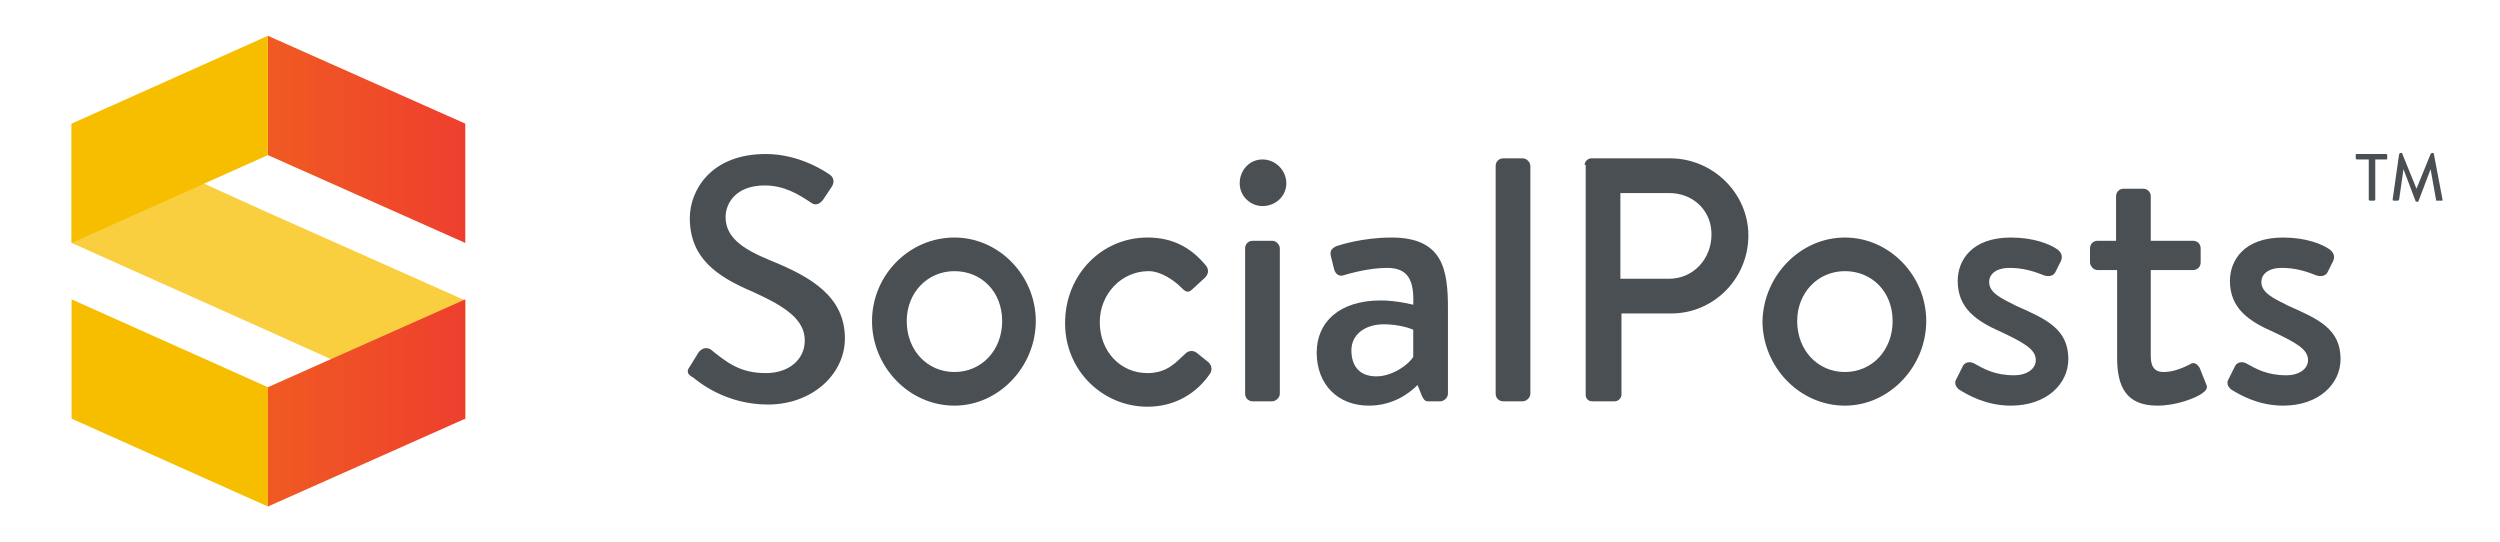 <svg xmlns="http://www.w3.org/2000/svg" xml:space="preserve" id="Layer_1" x="0" y="0" style="enable-background:new 0 0 230.5 50" version="1.1" viewBox="0 0 230.5 50"><style>.st2{fill-rule:evenodd;clip-rule:evenodd;fill:#f7be00}.st4{fill:#4a4f54}</style><path d="M24.7 19.6 6.6 11.4v11l18.1 8.1 18.2 8.2v-11l-18.2-8.1z" style="opacity:.75;fill-rule:evenodd;clip-rule:evenodd;fill:#f7be00;enable-background:new"/><linearGradient id="SVGID_1_" x1="24.7" x2="42.851" y1="39.15" y2="39.15" gradientTransform="matrix(1 0 0 -1 0 52)" gradientUnits="userSpaceOnUse"><stop offset="0" style="stop-color:#f05a22"/><stop offset="1" style="stop-color:#ee3f2e"/></linearGradient><path d="m42.9 22.4-18.2-8.1v-11l18.2 8.1v11z" style="fill-rule:evenodd;clip-rule:evenodd;fill:url(#SVGID_1_)"/><path d="M6.6 27.6v11l18.1 8.1v-11L6.6 27.6z" class="st2"/><linearGradient id="SVGID_2_" x1="24.7" x2="42.851" y1="14.85" y2="14.85" gradientTransform="matrix(1 0 0 -1 0 52)" gradientUnits="userSpaceOnUse"><stop offset="0" style="stop-color:#f05a22"/><stop offset="1" style="stop-color:#ee3f2e"/></linearGradient><path d="m24.7 46.7 18.2-8.1v-11l-18.2 8.1" style="fill-rule:evenodd;clip-rule:evenodd;fill:url(#SVGID_2_)"/><path d="M24.7 14.3 6.6 22.4v-11l18.1-8.1v11z" class="st2"/><path d="m63.6 33.8.8-1.3c.3-.4.7-.5 1.1-.3 1.5 1.2 2.7 2.2 5.1 2.2 2.2 0 3.6-1.3 3.6-3 0-1.9-1.7-3.1-4.8-4.5-3.3-1.4-5.8-3.1-5.8-6.8 0-2.5 1.9-5.9 7-5.9 3.2 0 5.6 1.7 5.9 1.9.3.2.5.6.2 1.1l-.8 1.2c-.3.4-.7.6-1.1.3-1.2-.8-2.5-1.6-4.3-1.6-2.7 0-3.6 1.7-3.6 2.9 0 1.8 1.4 2.9 4.1 4 3.7 1.5 6.9 3.3 6.9 7.2 0 3.3-3 6.1-7.1 6.1-3.9 0-6.4-2.1-6.9-2.5-.4-.2-.7-.5-.3-1zM88 21.9c4.1 0 7.5 3.5 7.5 7.7s-3.4 7.8-7.5 7.8c-4.2 0-7.6-3.6-7.6-7.8 0-4.2 3.4-7.7 7.6-7.7zm0 12.4c2.5 0 4.4-2 4.4-4.7S90.5 25 88 25c-2.5 0-4.4 2-4.4 4.6 0 2.7 1.9 4.7 4.4 4.7zM105.8 21.9c2.3 0 4 .9 5.4 2.6.3.4.2.8-.1 1.1l-1.2 1.1c-.4.4-.7.1-1-.2-.7-.7-1.9-1.5-3-1.5-2.5 0-4.5 2.1-4.5 4.7 0 2.7 1.9 4.7 4.4 4.7 1.9 0 2.7-1.1 3.5-1.8.3-.3.7-.3 1-.1l1 .8c.4.3.5.7.3 1.1-1.2 1.8-3.2 3.1-5.8 3.1-4.1 0-7.6-3.3-7.6-7.7 0-4.5 3.4-7.9 7.6-7.9zM114.3 16.9c0-1.2.9-2.2 2.1-2.2 1.2 0 2.2 1 2.2 2.2 0 1.2-1 2.1-2.2 2.1-1.1 0-2.1-.9-2.1-2.1zm.5 6c0-.4.3-.7.7-.7h1.8c.4 0 .7.4.7.7v13.4c0 .4-.4.7-.7.7h-1.8c-.4 0-.7-.3-.7-.7V22.9zM127.3 27.7c1.5 0 3 .4 3 .4.1-2.3-.5-3.4-2.4-3.4-1.7 0-3.4.5-4.1.7-.4.1-.7-.2-.8-.6l-.3-1.2c-.1-.5.1-.7.5-.9.3-.1 2.4-.8 5.1-.8 4.7 0 5.2 2.9 5.2 6.5v7.9c0 .4-.4.7-.7.7h-1.1c-.3 0-.4-.1-.6-.5l-.4-1c-.8.8-2.3 1.9-4.5 1.9-2.8 0-4.8-1.9-4.8-4.9 0-2.8 2.1-4.8 5.9-4.8zm-.4 7c1.5 0 3-1.1 3.4-1.8v-2.5c-.2-.1-1.3-.5-2.7-.5-1.7 0-3 .9-3 2.4 0 1.4.7 2.4 2.3 2.4zM137.9 15.3c0-.4.3-.7.7-.7h1.8c.4 0 .7.4.7.7v21c0 .4-.4.7-.7.7h-1.8c-.4 0-.7-.3-.7-.7v-21zM146.1 15.2c0-.3.3-.6.6-.6h7.3c3.9 0 7.2 3.2 7.2 7.1 0 4-3.2 7.2-7.1 7.2h-4.6v7.5c0 .3-.3.6-.6.6h-2.1c-.4 0-.6-.3-.6-.6V15.2zm7.8 10.5c2.2 0 3.9-1.8 3.9-4.1 0-2.2-1.7-3.8-3.9-3.8h-4.5v7.9h4.5zM170.1 21.9c4.1 0 7.5 3.5 7.5 7.7s-3.4 7.8-7.5 7.8c-4.2 0-7.6-3.6-7.6-7.8.1-4.2 3.5-7.7 7.6-7.7zm0 12.4c2.5 0 4.4-2 4.4-4.7s-1.9-4.6-4.4-4.6c-2.5 0-4.4 2-4.4 4.6 0 2.7 1.9 4.7 4.4 4.7zM180.6 35.9c-.2-.2-.4-.4-.3-.8l.7-1.4c.2-.3.6-.4 1-.2.9.5 1.9 1.1 3.7 1.1 1.2 0 2-.6 2-1.4 0-1-1.1-1.6-3.2-2.6-2.3-1-4-2.2-4-4.7 0-1.9 1.3-4 4.9-4 2.1 0 3.6.6 4.3 1.1.4.3.5.7.3 1.1l-.5 1c-.2.4-.7.4-1 .3-1-.4-2-.7-3.2-.7-1.3 0-1.9.6-1.9 1.3 0 1 1.1 1.5 2.5 2.2 2.7 1.2 4.8 2.1 4.8 4.9 0 2.3-2 4.3-5.3 4.3-2.3 0-4-1-4.8-1.5zM195.1 24.9h-1.7c-.4 0-.7-.4-.7-.7v-1.3c0-.4.3-.7.7-.7h1.7v-4.1c0-.4.3-.7.7-.7h1.8c.4 0 .7.3.7.7v4.1h3.9c.4 0 .7.3.7.7v1.3c0 .4-.3.7-.7.7h-3.9v7.9c0 1.2.5 1.5 1.2 1.5.9 0 1.8-.4 2.4-.7.4-.3.7 0 .9.3l.6 1.5c.2.4 0 .6-.4.9-.6.4-2.3 1.1-4.1 1.1-2.9 0-3.7-1.8-3.7-4.4v-8.1zM205.7 35.9c-.2-.2-.4-.4-.3-.8l.7-1.4c.2-.3.6-.4 1-.2.9.5 1.9 1.1 3.7 1.1 1.2 0 2-.6 2-1.4 0-1-1.1-1.6-3.2-2.6-2.3-1-4-2.2-4-4.7 0-1.9 1.3-4 4.9-4 2.1 0 3.6.6 4.3 1.1.4.3.5.7.3 1.1l-.5 1c-.2.4-.7.4-1 .3-1-.4-2-.7-3.2-.7-1.3 0-1.9.6-1.9 1.3 0 1 1.1 1.5 2.5 2.2 2.7 1.2 4.8 2.1 4.8 4.9 0 2.3-2 4.3-5.3 4.3-2.3 0-4-1-4.8-1.5zM218.3 14.7h-1c-.1 0-.1-.1-.1-.1v-.3c0-.1 0-.1.1-.1h2.7c.1 0 .1.1.1.1v.3c0 .1 0 .1-.1.1h-1v3.7c0 .1-.1.1-.1.1h-.4c-.1 0-.1-.1-.1-.1v-3.7zM221.2 14.2l.1-.1h.1s.1 0 .1.1l1.3 3.2 1.3-3.2.1-.1h.1s.1 0 .1.1l.8 4.2c0 .1 0 .1-.1.1h-.4c-.1 0-.1 0-.1-.1l-.5-2.8-1.1 2.9s0 .1-.1.1h-.1s-.1 0-.1-.1l-1.1-2.9-.4 2.8-.1.1h-.4c-.1 0-.1-.1-.1-.1l.6-4.2z" class="st4"/></svg>